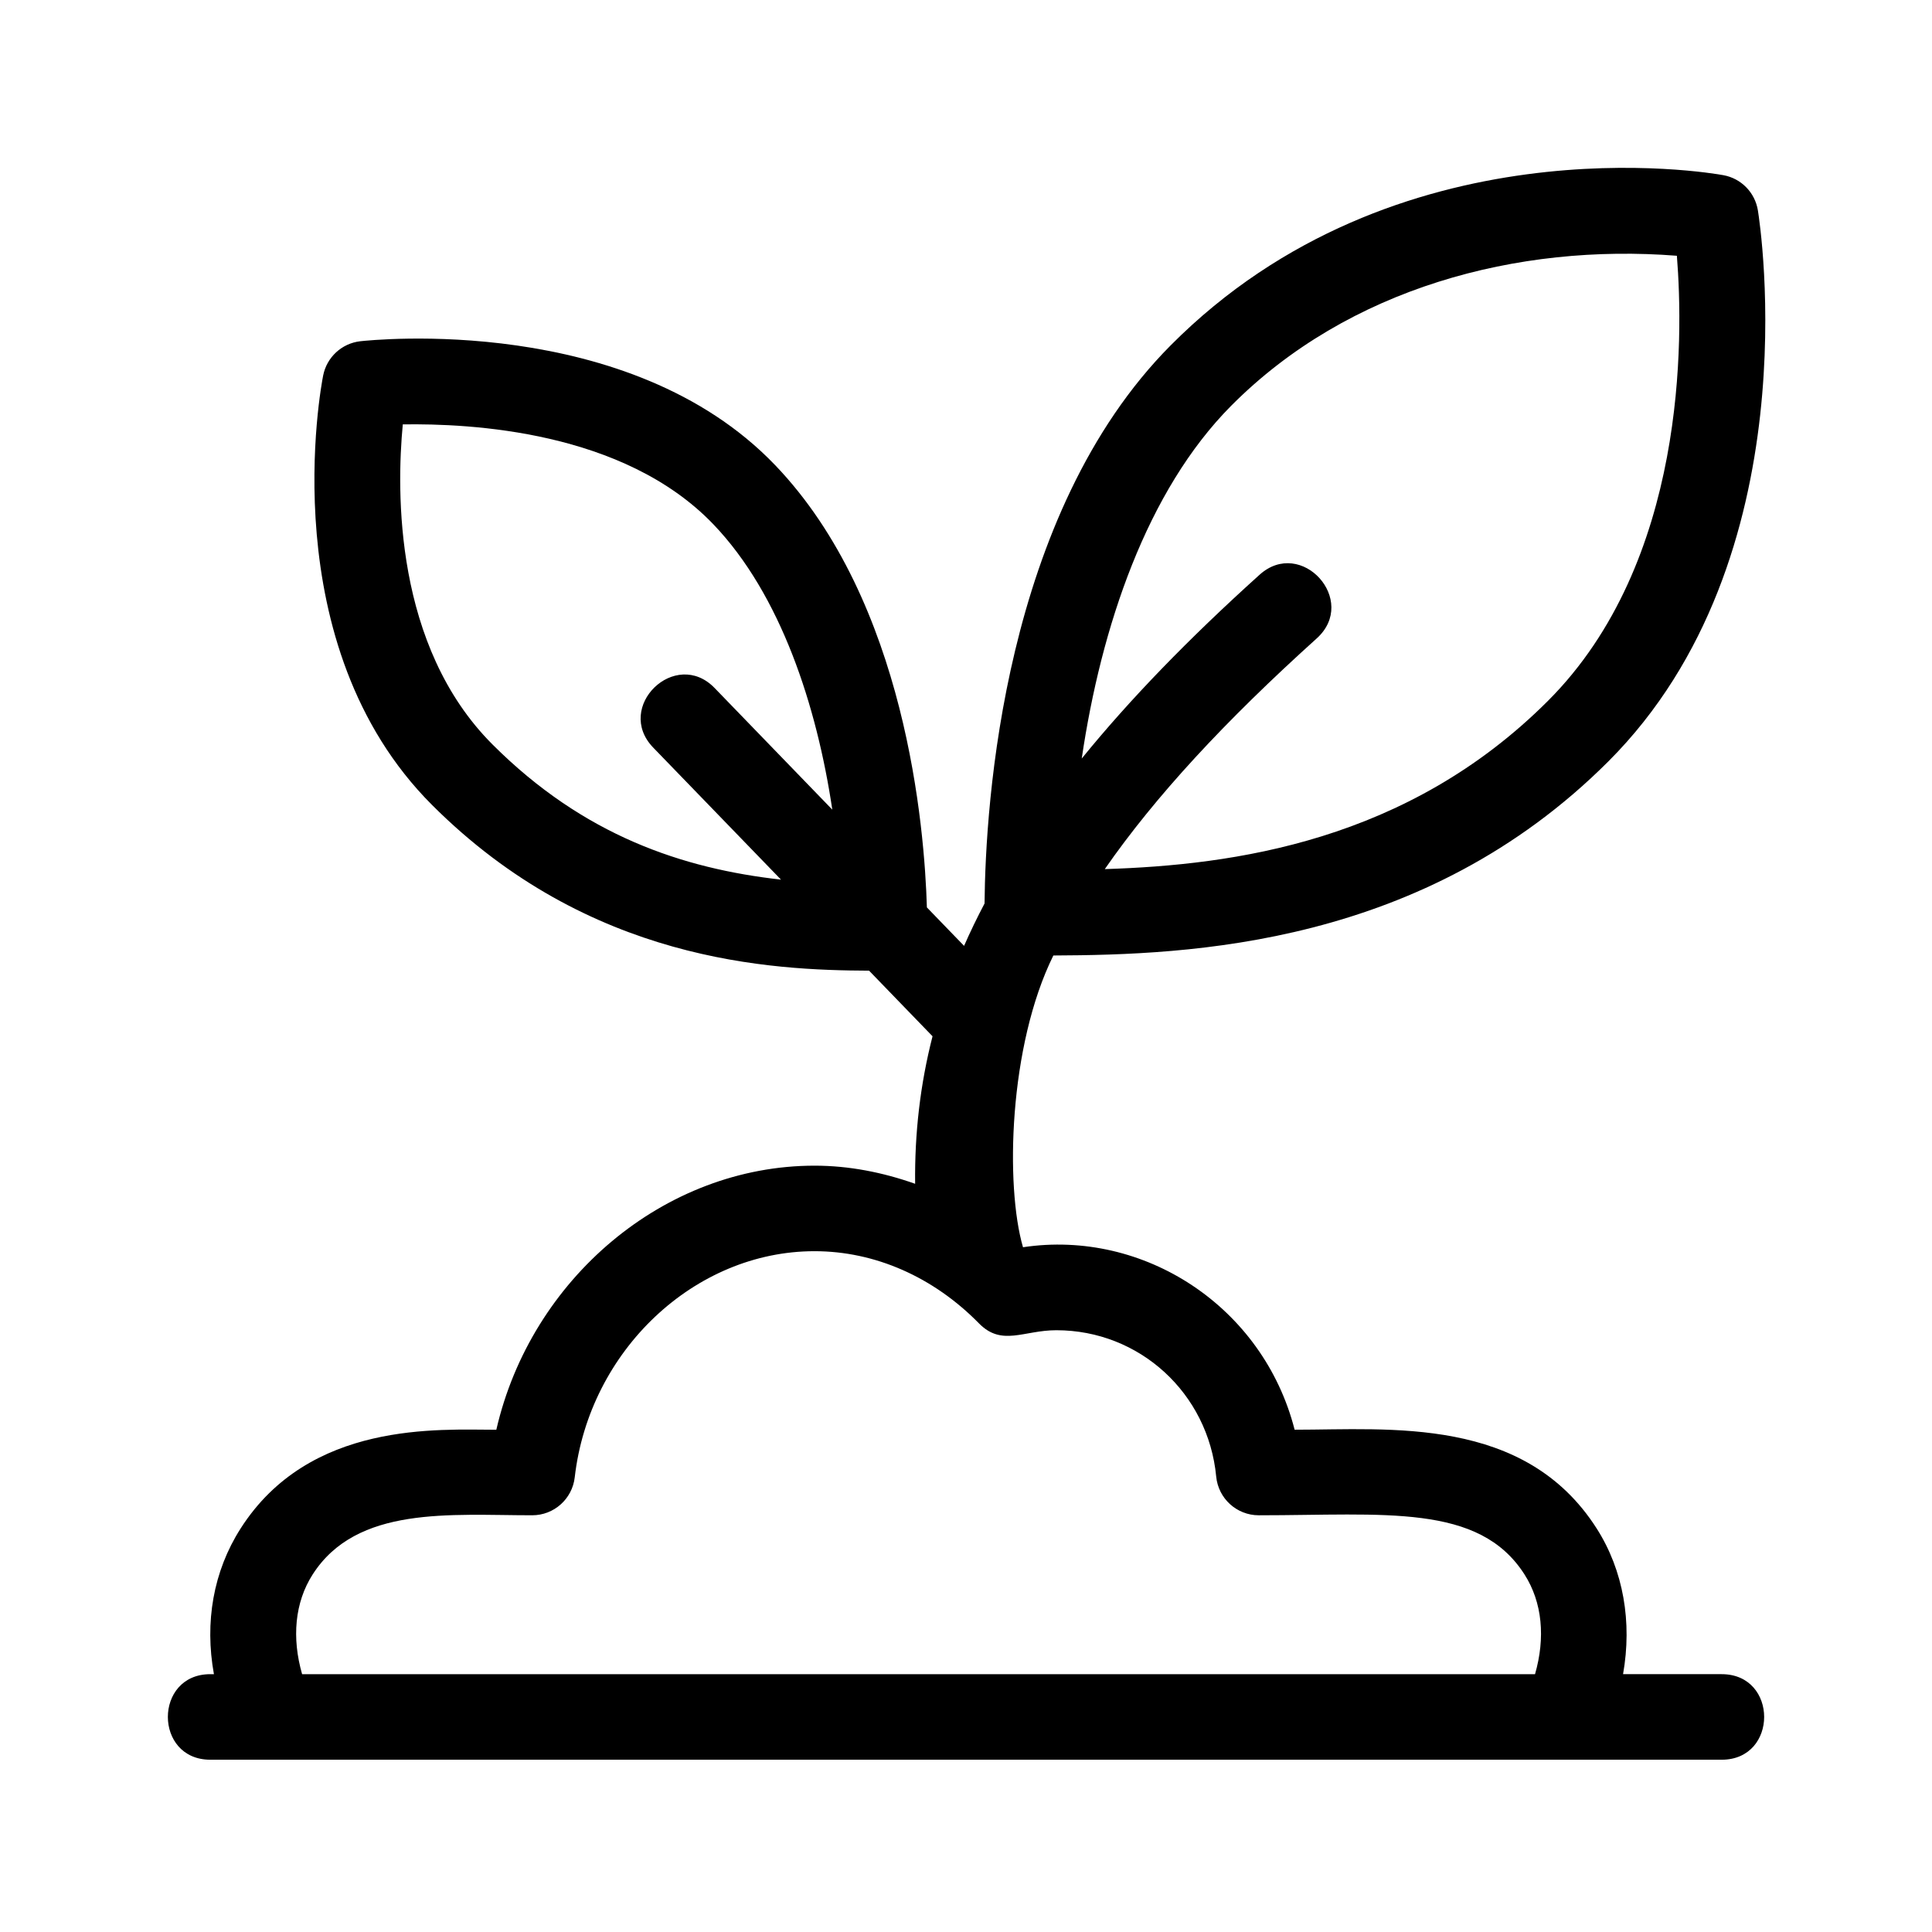<?xml version="1.0" encoding="UTF-8"?>
<!-- Uploaded to: ICON Repo, www.iconrepo.com, Generator: ICON Repo Mixer Tools -->
<svg fill="#000000" width="800px" height="800px" version="1.1" viewBox="144 144 512 512" xmlns="http://www.w3.org/2000/svg">
 <path d="m600.26 587.67h-26.133c2.434-13.77 0.125-27.469-7.004-38.629-19.07-29.859-54.773-26.152-80.035-26.152-8.34-32.621-39.934-53.188-71.984-48.359-4.715-16.191-3.793-53.375 8.047-77.316 36.242-0.152 98.137-2.492 147.1-51.453 53.816-53.82 40.215-142.27 39.609-146-0.766-4.746-4.434-8.488-9.16-9.34-3.496-0.641-86.762-14.969-146.46 45.102-44.402 44.664-49.082 121.71-49.324 147.91-1.969 3.742-3.785 7.488-5.426 11.23l-9.855-10.188c-0.621-21.09-5.5-81.008-40.234-117.23-38.789-40.438-107.05-33.121-109.93-32.812-4.891 0.559-8.863 4.223-9.828 9.055-0.574 2.891-13.594 71.395 28.848 113.83 41.641 41.645 89.898 43.805 115.82 43.918l16.82 17.387c-3.273 12.766-4.762 25.73-4.613 39.09-8.566-3.027-17.508-4.801-26.652-4.801-39.848 0-75.16 30.016-84.336 69.984-15.113 0-49.5-2.445-67.777 26.184-7.238 11.34-9.562 24.844-7.059 38.598l-0.957-0.008c-15.004 0-15.004 22.672 0 22.672h400.53c15.004 0 15.004-22.672 0-22.672zm-325.75-246.39c-26.059-26.051-25.453-67.109-23.766-84.812 17.77-0.266 58.461 1.621 82.281 26.453 17.891 18.652 27.457 48.23 31.543 75.641l-31.16-32.203c-10.402-10.793-26.711 4.992-16.293 15.766l33.859 34.988c-26.016-2.926-52.266-11.629-76.465-35.832zm195.8-89.781c31.016-31.195 75.879-43.039 118.08-39.719 1.758 21.844 2.621 81.16-34.168 117.96-37.301 37.293-83.309 43.516-117.44 44.582 13.371-19.262 31.84-39.215 56.156-61.129 11.16-10.062-4.098-26.91-15.176-16.844-18.777 16.918-34.355 32.996-47.09 48.668 5.144-34.875 17.215-70.961 39.633-93.516zm-243.47 309.78c11.707-18.332 36.598-15.715 58.207-15.715 5.762 0 10.605-4.324 11.262-10.047 3.856-33.613 31.758-59.938 63.543-59.938 15.992 0 31.469 6.793 43.578 19.121 6.055 6.188 11.82 1.824 20.516 1.824 22.043 0 40.25 16.672 42.359 38.785 0.555 5.812 5.441 10.258 11.285 10.258 33.367 0 58.352-3.231 70.426 15.688 4.746 7.426 5.547 16.797 2.785 26.418h-326.74c-2.754-9.609-1.961-18.969 2.777-26.395z"/>
</svg>